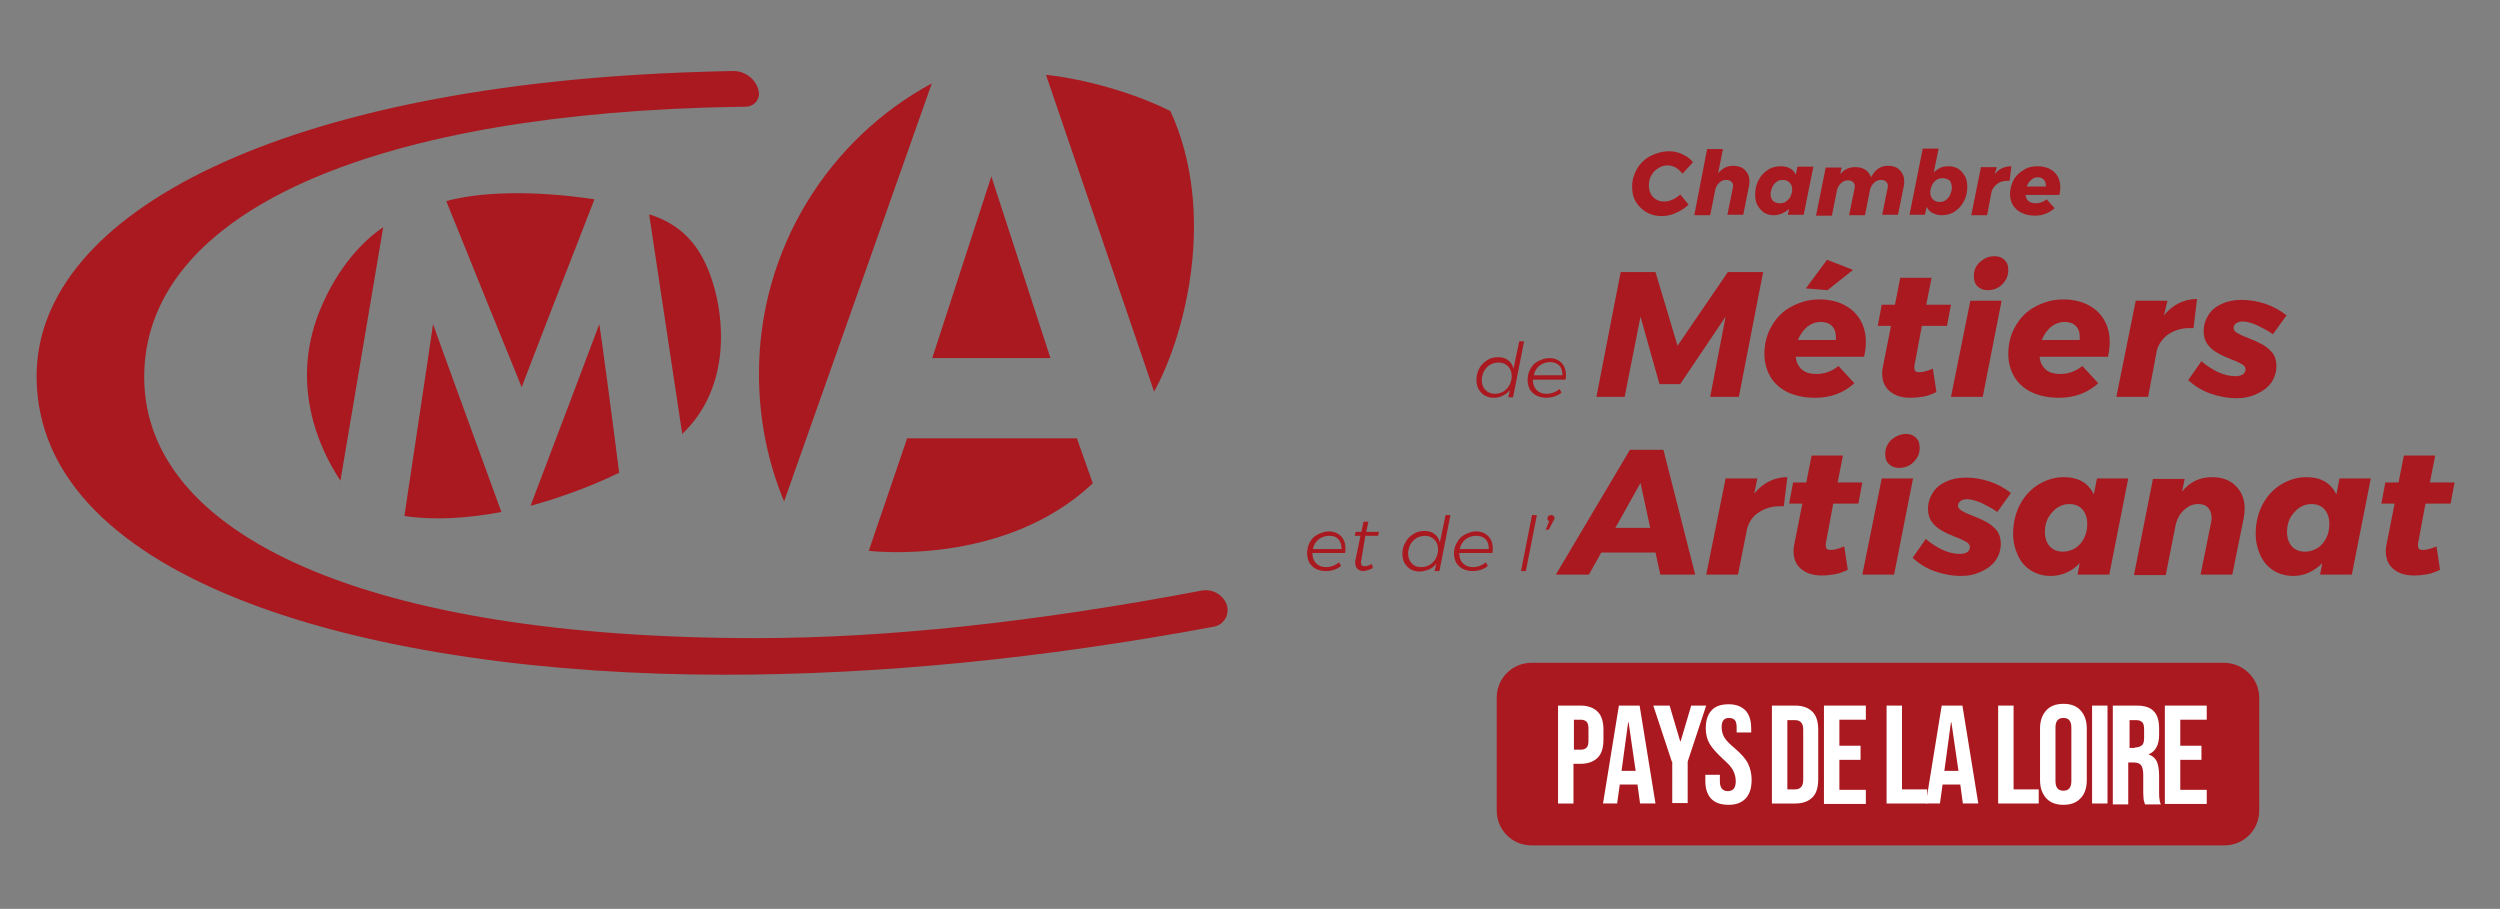 <?xml version="1.0" encoding="utf-8"?>
<!-- Generator: Adobe Illustrator 23.1.0, SVG Export Plug-In . SVG Version: 6.00 Build 0)  -->
<svg version="1.1" id="Calque_1" xmlns="http://www.w3.org/2000/svg" xmlns:xlink="http://www.w3.org/1999/xlink" x="0px" y="0px"
	 width="566.9px" height="206.1px" viewBox="0 0 566.9 206.1" style="enable-background:new 0 0 566.9 206.1;" xml:space="preserve"
	>
<rect x="0" y="0" width="566.9" height="206.1" fill="#808080" stroke="none"/>
<style type="text/css">
	.st0{fill-rule:evenodd;clip-rule:evenodd;fill:#A9191F;}
	.st1{fill:#FFFFFF;}
</style>
<path class="st0" d="M504.3,150.3H347.3c-4.4,0-7.9,3.5-7.9,7.9v25.6c0,4.4,3.5,7.9,7.9,7.9h157.1c4.4,0,7.9-3.5,7.9-7.9v-25.6
	C512.3,153.9,508.7,150.3,504.3,150.3"/>
<g>
	<path class="st1" d="M353.3,160h5.1c1.7,0,3,0.5,3.9,1.4c0.9,0.9,1.3,2.3,1.3,4.1v2.2c0,1.8-0.4,3.2-1.3,4.1
		c-0.9,0.9-2.2,1.4-3.9,1.4h-1.6v9h-3.5V160z M358.5,170c0.6,0,1-0.2,1.3-0.5c0.3-0.3,0.4-0.9,0.4-1.6v-2.6c0-0.8-0.1-1.3-0.4-1.6
		c-0.3-0.3-0.7-0.5-1.3-0.5h-1.6v6.8H358.5z"/>
	<path class="st1" d="M367.1,160h4.7l3.6,22.2h-3.5l-0.6-4.4v0.1h-4l-0.6,4.3h-3.2L367.1,160z M370.9,174.8l-1.6-11h-0.1l-1.5,11
		H370.9z"/>
	<path class="st1" d="M379.1,172.7l-4.2-12.7h3.7l2.4,8.1h0.1l2.4-8.1h3.4l-4.2,12.7v9.4h-3.5V172.7z"/>
	<path class="st1" d="M388,181.1c-0.9-1-1.3-2.3-1.3-4.1v-1.3h3.3v1.5c0,1.4,0.6,2.2,1.8,2.2c0.6,0,1-0.2,1.3-0.5
		c0.3-0.3,0.5-0.9,0.5-1.7c0-0.9-0.2-1.7-0.6-2.5s-1.2-1.6-2.3-2.6c-1.4-1.3-2.4-2.4-3-3.4c-0.6-1-0.9-2.2-0.9-3.5
		c0-1.8,0.4-3.1,1.3-4.1c0.9-1,2.2-1.4,3.9-1.4c1.7,0,2.9,0.5,3.8,1.4c0.9,1,1.3,2.3,1.3,4.1v0.9h-3.3V165c0-0.8-0.1-1.3-0.4-1.7
		c-0.3-0.3-0.7-0.5-1.3-0.5c-1.2,0-1.7,0.7-1.7,2.1c0,0.8,0.2,1.6,0.6,2.3c0.4,0.7,1.2,1.5,2.4,2.5c1.5,1.3,2.5,2.4,3,3.5
		c0.5,1,0.8,2.3,0.8,3.6c0,1.8-0.4,3.2-1.3,4.2c-0.9,1-2.2,1.5-3.9,1.5C390.1,182.5,388.9,182,388,181.1z"/>
	<path class="st1" d="M401.8,160h5.3c1.7,0,3,0.5,3.9,1.4c0.9,0.9,1.3,2.3,1.3,4.1v11.2c0,1.8-0.4,3.2-1.3,4.1
		c-0.9,0.9-2.2,1.4-3.9,1.4h-5.3V160z M407.1,179c0.6,0,1-0.2,1.3-0.5s0.5-0.9,0.5-1.6v-11.5c0-0.8-0.2-1.3-0.5-1.6
		c-0.3-0.3-0.7-0.5-1.3-0.5h-1.8V179H407.1z"/>
	<path class="st1" d="M413.6,160h9.5v3.2h-6v5.9h4.8v3.2h-4.8v6.8h6v3.2h-9.5V160z"/>
	<path class="st1" d="M427.8,160h3.5v19h5.7v3.2h-9.2V160z"/>
	<path class="st1" d="M440.3,160h4.7l3.6,22.2h-3.5l-0.6-4.4v0.1h-4l-0.6,4.3h-3.2L440.3,160z M444.1,174.8l-1.6-11h-0.1l-1.5,11
		H444.1z"/>
	<path class="st1" d="M453.1,160h3.5v19h5.7v3.2h-9.2V160z"/>
	<path class="st1" d="M464,181c-0.9-1-1.4-2.3-1.4-4.1v-11.7c0-1.8,0.5-3.1,1.4-4.1c0.9-1,2.2-1.5,3.9-1.5c1.7,0,3,0.5,3.9,1.5
		c0.9,1,1.4,2.3,1.4,4.1v11.7c0,1.8-0.5,3.2-1.4,4.1c-0.9,1-2.2,1.5-3.9,1.5C466.2,182.5,464.9,182,464,181z M469.7,177.1V165
		c0-1.5-0.6-2.2-1.8-2.2s-1.8,0.7-1.8,2.2v12.1c0,1.5,0.6,2.2,1.8,2.2S469.7,178.6,469.7,177.1z"/>
	<path class="st1" d="M474.4,160h3.5v22.2h-3.5V160z"/>
	<path class="st1" d="M479.3,160h5.2c1.8,0,3.1,0.4,3.9,1.3c0.8,0.8,1.2,2.1,1.2,3.9v1.4c0,2.3-0.8,3.8-2.3,4.4v0.1
		c0.8,0.3,1.4,0.8,1.8,1.6c0.3,0.8,0.5,1.8,0.5,3.1v3.9c0,0.6,0,1.1,0.1,1.5c0,0.4,0.1,0.8,0.3,1.2h-3.6c-0.1-0.4-0.2-0.7-0.3-1
		c0-0.3-0.1-0.9-0.1-1.7v-4.1c0-1-0.2-1.7-0.5-2.1c-0.3-0.4-0.9-0.6-1.7-0.6h-1.2v9.5h-3.5V160z M484.1,169.5c0.7,0,1.2-0.2,1.6-0.5
		s0.5-1,0.5-1.8v-1.7c0-0.8-0.1-1.4-0.4-1.7s-0.7-0.5-1.3-0.5h-1.6v6.3H484.1z"/>
	<path class="st1" d="M490.9,160h9.5v3.2h-6v5.9h4.8v3.2h-4.8v6.8h6v3.2h-9.5V160z"/>
</g>
<path class="st0" d="M244.2,99.4h-38.5l-8.7,25.5c0,0,30.5,3.8,50.8-15.3L244.2,99.4z"/>
<path class="st0" d="M172.1,84.8c0,10.2,2,20,5.7,28.9l33.5-94.8C188,31.5,172.1,56.3,172.1,84.8"/>
<path class="st0" d="M265.4,25.2c-8.1-4.1-19.1-7.2-27.9-8.2h-0.3l24.5,71.8C268.9,75.8,275.9,48,265.4,25.2"/>
<path class="st0" d="M135.9,73.5c-0.7,1.9-12.3,32.6-15.6,41.2c6.5-1.8,13.3-4.2,20.1-7.5C138.9,95.3,136.2,75.2,135.9,73.5
	 M91.7,117c6.5,1,14,0.6,22-0.9c-1.9-5.2-14.8-40.5-15.5-42.6C97.2,80.3,96.8,83.1,91.7,117"/>
<path class="st0" d="M86.9,51.5c-3.5,2.4-9.3,7.5-13.7,17.3c-8.1,17.9-0.6,33.3,4,40.2L86.9,51.5z"/>
<path class="st0" d="M101.2,45.6c3.8,9.4,16.4,40.6,17.1,42.2c0.6-1.7,13-33.7,16.5-42.6C121,43.1,108.8,43.5,101.2,45.6"/>
<path class="st0" d="M162.1,65.7c-2.3-8.6-6.5-14.5-14.9-17.1l7.5,49.8C165,88.6,164.4,74.3,162.1,65.7"/>
<path class="st0" d="M171.5,144.7c-88.2,0-138.8-23.2-138.8-59.2c0-35.9,47.8-58.5,127.1-61.1c2.2-0.1,5.3-0.1,9.3-0.2
	c1.7,0,3.1-1.4,3-3.1c0-0.3-0.1-0.6-0.2-1c-0.8-2.4-3.1-4-5.6-4c-3.2,0.1-5.7,0.1-7.5,0.2C64.7,19.2,8.3,48,8.3,85.3
	c0,47,76.5,67.7,155.9,67.7c34.9,0,71.9-3.6,111.1-10.9c2-0.4,3.4-2.3,3-4.4c0-0.2-0.1-0.4-0.1-0.5c-0.8-2.3-3.2-3.7-5.6-3.3
	C234.7,141.1,201,144.7,171.5,144.7"/>
<polygon class="st0" points="211.4,81.2 238.2,81.2 224.8,40 "/>
<path class="st0" d="M463.9,42.3c0-0.1,0-0.2,0-0.4c0-0.5-0.2-0.9-0.5-1.2c-0.3-0.3-0.7-0.5-1.3-0.5c-0.6,0-1.1,0.2-1.5,0.6
	c-0.5,0.4-0.8,0.9-1,1.5H463.9z M462,37.7c1.1,0,2,0.2,2.8,0.6s1.4,1,1.8,1.7c0.4,0.7,0.6,1.6,0.6,2.6c0,0.5-0.1,1-0.2,1.6h-7.7
	c0.1,0.6,0.3,1.1,0.7,1.4c0.4,0.3,0.9,0.5,1.6,0.5c0.9,0,1.7-0.3,2.5-0.9l1.8,2c-1.2,1.1-2.7,1.7-4.4,1.7c-1.2,0-2.2-0.2-3-0.6
	c-0.9-0.4-1.5-1-2-1.7c-0.5-0.8-0.7-1.6-0.7-2.6c0-1.2,0.3-2.2,0.8-3.2c0.5-0.9,1.3-1.7,2.2-2.2C459.8,37.9,460.9,37.7,462,37.7
	 M452.3,39.5c1-1.2,2.2-1.8,3.8-1.8l-0.4,3.3c-0.1,0-0.3,0-0.5,0c-0.9,0-1.7,0.2-2.3,0.7c-0.7,0.5-1.1,1.1-1.3,1.8l-1,5.3h-3.6
	l2.2-10.9h3.6L452.3,39.5z M440.5,40.4c-0.5,0-1,0.1-1.4,0.4s-0.8,0.7-1,1.2c-0.2,0.5-0.4,1-0.4,1.6c0,0.7,0.2,1.2,0.6,1.6
	c0.4,0.4,0.9,0.6,1.5,0.6c0.5,0,1-0.1,1.4-0.4c0.4-0.3,0.8-0.7,1-1.2c0.2-0.5,0.4-1,0.4-1.6c0-0.7-0.2-1.3-0.5-1.7
	C441.6,40.6,441.1,40.4,440.5,40.4 M441.9,37.7c0.8,0,1.6,0.2,2.2,0.6c0.6,0.4,1.1,1,1.5,1.7c0.4,0.7,0.5,1.6,0.5,2.5
	c0,1.2-0.3,2.3-0.8,3.2c-0.5,1-1.2,1.7-2.1,2.3c-0.9,0.6-1.9,0.8-2.9,0.8c-0.8,0-1.5-0.2-2.1-0.5c-0.6-0.3-1-0.8-1.3-1.4l-0.4,1.8
	H433l3-15h3.6l-1.1,5.4c0.5-0.5,1-0.8,1.6-1.1C440.6,37.8,441.2,37.7,441.9,37.7 M428.1,37.6c1.1,0,2.1,0.3,2.7,1
	c0.7,0.7,1,1.5,1,2.6c0,0.4,0,0.7-0.1,1l-1.3,6.5h-3.6l1.2-5.9c0-0.2,0.1-0.4,0.1-0.5c0-0.5-0.1-0.8-0.4-1.1
	c-0.3-0.3-0.7-0.4-1.2-0.4c-0.6,0-1.1,0.2-1.6,0.7c-0.5,0.5-0.8,1.1-0.9,1.8l-1.1,5.5h-3.6l1.2-5.9c0-0.2,0.1-0.4,0.1-0.5
	c0-0.5-0.1-0.9-0.4-1.1c-0.3-0.3-0.7-0.4-1.2-0.4c-0.6,0-1.1,0.2-1.6,0.7s-0.8,1.1-0.9,1.8l-1.1,5.5h-3.6l2.2-10.9h3.6l-0.3,1.5
	c0.9-1.1,2-1.6,3.4-1.6c0.9,0,1.7,0.2,2.3,0.6c0.6,0.4,1,1,1.3,1.7C425.2,38.4,426.5,37.6,428.1,37.6 M403.6,46.1
	c0.5,0,1-0.1,1.4-0.4c0.4-0.3,0.8-0.7,1-1.1c0.2-0.5,0.4-1,0.4-1.6c0-0.7-0.2-1.2-0.6-1.6c-0.4-0.4-0.9-0.6-1.5-0.6
	c-0.5,0-1,0.1-1.4,0.4c-0.4,0.3-0.8,0.7-1,1.2c-0.2,0.5-0.4,1-0.4,1.6c0,0.7,0.2,1.2,0.6,1.6C402.5,45.9,403,46.1,403.6,46.1
	 M402.2,48.8c-0.8,0-1.6-0.2-2.2-0.6c-0.6-0.4-1.1-1-1.5-1.7c-0.4-0.7-0.5-1.6-0.5-2.5c0-1.2,0.3-2.3,0.8-3.2c0.5-1,1.2-1.7,2.1-2.3
	c0.9-0.6,1.9-0.8,2.9-0.8c1.6,0,2.8,0.6,3.4,1.9l0.4-1.8h3.6l-2.2,10.9h-3.6l0.3-1.3C404.6,48.3,403.5,48.8,402.2,48.8 M393,37.6
	c1.1,0,2.1,0.3,2.7,1c0.7,0.7,1,1.5,1,2.6c0,0.3,0,0.6-0.1,1l-1.3,6.5h-3.6l1.2-5.9c0-0.2,0.1-0.4,0.1-0.5c0-0.5-0.1-0.9-0.4-1.1
	c-0.3-0.3-0.7-0.4-1.2-0.4c-0.6,0-1.1,0.2-1.6,0.7c-0.5,0.5-0.8,1.1-0.9,1.8l-1.1,5.5h-3.6l2.9-15h3.6l-1.1,5.5
	C390.5,38.2,391.6,37.6,393,37.6 M378.5,34.3c1,0,2.1,0.2,3,0.7c1,0.4,1.8,1,2.4,1.8l-2.4,2.6c-0.4-0.6-0.9-1-1.5-1.4
	c-0.6-0.3-1.2-0.5-1.8-0.5c-0.8,0-1.5,0.2-2.1,0.6c-0.7,0.4-1.2,0.9-1.6,1.6c-0.4,0.7-0.6,1.4-0.6,2.3c0,0.7,0.1,1.3,0.4,1.9
	c0.3,0.6,0.7,1,1.2,1.3c0.5,0.3,1.1,0.5,1.8,0.5c0.6,0,1.2-0.1,1.9-0.4c0.7-0.3,1.3-0.7,1.8-1.2l1.9,2.3c-0.8,0.8-1.8,1.4-2.9,1.9
	s-2.2,0.7-3.2,0.7c-1.3,0-2.5-0.3-3.5-0.9c-1-0.6-1.8-1.4-2.4-2.4c-0.6-1-0.8-2.2-0.8-3.4c0-1.5,0.4-2.8,1.1-4
	c0.7-1.2,1.7-2.2,3-2.9C375.6,34.7,377,34.3,378.5,34.3"/>
<path class="st0" d="M351.5,82.1c-0.9,0-1.7,0.3-2.4,0.8c-0.7,0.6-1.1,1.3-1.3,2.2h6.5c0-0.9-0.2-1.7-0.7-2.2
	C353.1,82.4,352.4,82.1,351.5,82.1 M347.6,86.1L347.6,86.1c0,1,0.3,1.8,0.8,2.3c0.6,0.6,1.3,0.9,2.3,0.9c0.5,0,1.1-0.1,1.6-0.3
	c0.5-0.2,0.9-0.4,1.3-0.8l0.5,0.8c-0.4,0.4-1,0.7-1.6,0.9c-0.6,0.2-1.2,0.3-1.9,0.3c-0.8,0-1.6-0.2-2.2-0.5
	c-0.6-0.3-1.1-0.8-1.5-1.4c-0.3-0.6-0.5-1.3-0.5-2.1c0-0.9,0.2-1.8,0.6-2.5c0.4-0.8,1-1.4,1.8-1.8c0.8-0.4,1.6-0.7,2.5-0.7
	c1.2,0,2.1,0.4,2.8,1.1c0.7,0.7,1,1.7,1,2.8c0,0.3,0,0.6-0.1,1H347.6z M339,89.3c0.7,0,1.3-0.2,1.9-0.5c0.6-0.4,1-0.8,1.4-1.5
	c0.3-0.6,0.5-1.3,0.5-2c0-0.9-0.3-1.7-0.8-2.2c-0.6-0.6-1.3-0.9-2.2-0.9c-0.7,0-1.3,0.2-1.9,0.5c-0.6,0.4-1,0.8-1.4,1.5
	c-0.3,0.6-0.5,1.3-0.5,2c0,0.9,0.3,1.7,0.8,2.2C337.4,89,338.1,89.3,339,89.3 M338.7,90.2c-0.8,0-1.4-0.2-2-0.5
	c-0.6-0.3-1-0.8-1.4-1.4c-0.3-0.6-0.5-1.3-0.5-2.1c0-0.9,0.2-1.8,0.6-2.6c0.4-0.8,1-1.4,1.8-1.9c0.7-0.5,1.6-0.7,2.5-0.7
	c0.9,0,1.7,0.2,2.3,0.7c0.6,0.4,1,1.1,1.2,1.9l1.3-6.2h1.1l-2.5,12.7h-1.1l0.4-1.7c-0.4,0.6-1,1-1.6,1.3
	C340.1,90.1,339.4,90.2,338.7,90.2"/>
<path class="st0" d="M507.2,90.3c-2.1,0-4.1-0.4-6.1-1.1c-1.9-0.7-3.6-1.8-4.9-3l3-4.3c1.1,1,2.4,1.8,3.8,2.5
	c1.4,0.6,2.6,0.9,3.8,0.9c0.8,0,1.3-0.1,1.8-0.4c0.4-0.3,0.6-0.7,0.6-1.2c0-0.4-0.3-0.8-0.8-1.1c-0.5-0.3-1.3-0.7-2.4-1.1
	c-1.3-0.5-2.4-1-3.2-1.5c-0.9-0.5-1.6-1.1-2.2-1.9c-0.6-0.8-0.9-1.8-0.9-3c0-1.4,0.4-2.6,1.1-3.7c0.7-1.1,1.7-1.9,3-2.5
	c1.3-0.6,2.8-0.9,4.5-0.9c1.8,0,3.6,0.3,5.4,0.9c1.8,0.6,3.4,1.5,4.8,2.6l-3.1,4.3c-1.2-0.9-2.5-1.5-3.7-2.1
	c-1.2-0.5-2.3-0.8-3.1-0.8c-0.6,0-1.1,0.1-1.5,0.4c-0.4,0.3-0.6,0.6-0.6,1.1c0,0.4,0.3,0.8,0.8,1.1c0.5,0.3,1.3,0.7,2.4,1.1
	c1.3,0.5,2.4,1,3.3,1.5c0.9,0.5,1.6,1.1,2.3,1.9c0.6,0.8,0.9,1.8,0.9,3c0,1.4-0.4,2.6-1.1,3.7c-0.8,1.1-1.8,1.9-3.1,2.5
	C510.4,90,508.9,90.3,507.2,90.3 M490.7,71.5c2-2.4,4.5-3.7,7.5-3.7l-0.8,6.6c-0.2,0-0.6,0-1,0c-1.8,0-3.3,0.5-4.7,1.4
	c-1.3,0.9-2.2,2.2-2.6,3.6L487.1,90h-7.2l4.4-21.8h7.2L490.7,71.5z M471.6,77.1c0-0.2,0-0.4,0-0.8c0-1-0.3-1.8-0.9-2.4
	c-0.6-0.6-1.5-0.9-2.5-0.9c-1.1,0-2.2,0.4-3.1,1.1c-0.9,0.8-1.6,1.7-2.1,3H471.6z M467.8,67.9c2.2,0,4,0.4,5.6,1.2
	c1.6,0.8,2.8,1.9,3.7,3.4c0.9,1.5,1.3,3.2,1.3,5.1c0,0.9-0.1,2-0.4,3.3h-15.5c0.1,1.2,0.6,2.2,1.4,2.9c0.8,0.7,1.9,1,3.3,1
	c1.8,0,3.5-0.6,5-1.8l3.6,3.9c-2.4,2.2-5.4,3.3-8.9,3.3c-2.3,0-4.3-0.4-6.1-1.2c-1.7-0.8-3.1-2-4-3.5c-0.9-1.5-1.4-3.3-1.4-5.2
	c0-2.3,0.5-4.4,1.6-6.3c1.1-1.9,2.5-3.4,4.4-4.4C463.4,68.5,465.5,67.9,467.8,67.9 M452.3,58.1c1,0,1.7,0.3,2.3,0.9
	c0.6,0.6,0.8,1.3,0.8,2.3c0,1.3-0.5,2.3-1.4,3.2c-0.9,0.9-2,1.3-3.3,1.3c-0.9,0-1.7-0.3-2.3-0.9c-0.6-0.6-0.8-1.3-0.8-2.3
	c0-1.3,0.4-2.3,1.4-3.2C450,58.5,451,58.1,452.3,58.1 M453.9,68.1L449.6,90h-7.2l4.4-21.8H453.9z M434.2,82.5
	c-0.1,0.2-0.1,0.5-0.1,0.8c0,0.5,0.1,0.8,0.3,0.9c0.2,0.2,0.5,0.2,0.9,0.2c0.8,0,1.8-0.3,3-0.8l0.8,5.3c-0.8,0.4-1.8,0.8-2.8,1
	c-1.1,0.2-2.1,0.3-3.1,0.3c-2,0-3.5-0.5-4.7-1.5c-1.2-1-1.7-2.4-1.7-4.1c0-0.6,0.1-1.1,0.2-1.6l1.8-9.1h-3l0.9-4.8h3l1.2-6.1h7.1
	l-1.2,6.1h5.6l-0.9,4.8h-5.7L434.2,82.5z M414.3,58.9l5.9,2.3l-5.8,4.6l-4.9-0.4L414.3,58.9z M416.3,77.1c0-0.2,0-0.4,0-0.8
	c0-1-0.3-1.8-0.9-2.4c-0.6-0.6-1.5-0.9-2.5-0.9c-1.1,0-2.2,0.4-3.1,1.1c-0.9,0.8-1.6,1.7-2.1,3H416.3z M412.5,67.9
	c2.2,0,4,0.4,5.6,1.2c1.6,0.8,2.8,1.9,3.7,3.4c0.9,1.5,1.3,3.2,1.3,5.1c0,0.9-0.1,2-0.4,3.3h-15.5c0.1,1.2,0.6,2.2,1.4,2.9
	c0.8,0.7,1.9,1,3.3,1c1.8,0,3.5-0.6,5-1.8l3.6,3.9c-2.4,2.2-5.4,3.3-8.9,3.3c-2.3,0-4.3-0.4-6.1-1.2c-1.7-0.8-3.1-2-4-3.5
	c-0.9-1.5-1.4-3.3-1.4-5.2c0-2.3,0.5-4.4,1.6-6.3c1.1-1.9,2.5-3.4,4.4-4.4C408.1,68.5,410.2,67.9,412.5,67.9 M391.8,61.7h8L394.3,90
	h-6.5l3.5-18.2L381,87.1h-4.7L372,71.8L368.4,90H362l5.5-28.3h7.9l5,16.7L391.8,61.7z"/>
<path class="st0" d="M351.8,116.8c0.2,0,0.3,0.1,0.5,0.2c0.1,0.1,0.2,0.3,0.2,0.5c0,0.1,0,0.3-0.1,0.3c0,0.1-0.1,0.2-0.2,0.4l-1,1.9
	h-0.7l0.8-1.9c-0.2-0.1-0.4-0.3-0.4-0.6c0-0.2,0.1-0.4,0.2-0.6C351.3,116.9,351.5,116.8,351.8,116.8 M348.5,116.8l-2.5,12.7h-1.1
	l2.5-12.7H348.5z M334.7,121.5c-0.9,0-1.7,0.3-2.4,0.8c-0.7,0.6-1.1,1.3-1.3,2.2h6.6c0-0.9-0.2-1.7-0.7-2.2
	C336.3,121.7,335.6,121.5,334.7,121.5 M330.9,125.4L330.9,125.4c0,1,0.3,1.8,0.8,2.3c0.6,0.6,1.3,0.9,2.3,0.9c0.5,0,1.1-0.1,1.6-0.3
	c0.5-0.2,0.9-0.4,1.3-0.8l0.5,0.8c-0.4,0.4-1,0.7-1.6,0.9c-0.6,0.2-1.2,0.3-1.9,0.3c-0.8,0-1.6-0.2-2.2-0.5
	c-0.6-0.3-1.1-0.8-1.5-1.4c-0.3-0.6-0.5-1.3-0.5-2.1c0-0.9,0.2-1.8,0.7-2.5c0.4-0.8,1-1.4,1.8-1.8c0.8-0.4,1.6-0.7,2.5-0.7
	c1.2,0,2.1,0.4,2.8,1.1s1,1.7,1,2.8c0,0.3,0,0.6-0.1,1H330.9z M322.3,128.6c0.7,0,1.3-0.2,1.9-0.5c0.6-0.4,1-0.8,1.4-1.5
	c0.3-0.6,0.5-1.3,0.5-2c0-0.9-0.3-1.7-0.8-2.2c-0.6-0.6-1.3-0.9-2.2-0.9c-0.7,0-1.3,0.2-1.9,0.5c-0.6,0.4-1,0.8-1.4,1.5
	c-0.3,0.6-0.5,1.3-0.5,2c0,0.9,0.3,1.7,0.8,2.2C320.6,128.3,321.3,128.6,322.3,128.6 M321.9,129.6c-0.8,0-1.4-0.2-2-0.5
	c-0.6-0.3-1-0.8-1.4-1.4c-0.3-0.6-0.5-1.3-0.5-2.1c0-0.9,0.2-1.8,0.7-2.6c0.4-0.8,1-1.4,1.8-1.9c0.7-0.5,1.6-0.7,2.5-0.7
	c0.9,0,1.7,0.2,2.3,0.7c0.6,0.4,1,1.1,1.2,1.9l1.3-6.2h1.1l-2.5,12.7h-1.1l0.4-1.7c-0.4,0.6-1,1-1.6,1.3
	C323.3,129.4,322.6,129.6,321.9,129.6 M308.7,126.9c0,0.2-0.1,0.4-0.1,0.6c0,0.3,0.1,0.6,0.2,0.7c0.2,0.2,0.4,0.2,0.7,0.2
	c0.5,0,1-0.2,1.6-0.5l0.2,0.9c-0.7,0.4-1.4,0.6-2.1,0.7c-0.6,0-1-0.2-1.4-0.5c-0.3-0.3-0.5-0.8-0.5-1.4c0-0.2,0-0.5,0.1-0.8l1.1-5.3
	h-1.3l0.2-0.9h1.3l0.5-2.3h1.1l-0.5,2.3h2.9l-0.2,0.9h-2.9L308.7,126.9z M301.4,121.5c-0.9,0-1.7,0.3-2.4,0.8
	c-0.7,0.6-1.1,1.3-1.3,2.2h6.5c0-0.9-0.2-1.7-0.7-2.2C303,121.7,302.3,121.5,301.4,121.5 M297.6,125.4L297.6,125.4
	c0,1,0.3,1.8,0.8,2.3c0.6,0.6,1.3,0.9,2.3,0.9c0.5,0,1.1-0.1,1.6-0.3c0.5-0.2,0.9-0.4,1.3-0.8l0.5,0.8c-0.4,0.4-1,0.7-1.6,0.9
	c-0.6,0.2-1.2,0.3-1.9,0.3c-0.8,0-1.6-0.2-2.2-0.5c-0.6-0.3-1.1-0.8-1.5-1.4c-0.3-0.6-0.5-1.3-0.5-2.1c0-0.9,0.2-1.8,0.6-2.5
	c0.4-0.8,1-1.4,1.8-1.8c0.8-0.4,1.6-0.7,2.5-0.7c1.2,0,2.1,0.4,2.8,1.1c0.7,0.7,1,1.7,1,2.8c0,0.3,0,0.6-0.1,1H297.6z"/>
<path class="st0" d="M548.4,122.8c-0.1,0.2-0.1,0.5-0.1,0.8c0,0.5,0.1,0.8,0.3,0.9c0.2,0.2,0.5,0.2,0.9,0.2c0.8,0,1.8-0.3,3-0.8
	l0.8,5.3c-0.8,0.4-1.8,0.8-2.8,1c-1.1,0.2-2.1,0.3-3.1,0.3c-2,0-3.5-0.5-4.7-1.5c-1.2-1-1.7-2.4-1.7-4.1c0-0.6,0.1-1.1,0.2-1.6
	l1.8-9.1h-3l0.9-4.8h3l1.2-6.1h7.1l-1.2,6.1h5.6l-0.9,4.8h-5.7L548.4,122.8z M522.7,125.1c1,0,1.9-0.3,2.8-0.8
	c0.9-0.6,1.5-1.3,2-2.3c0.5-1,0.7-2,0.7-3.2c0-1.4-0.4-2.5-1.1-3.3c-0.7-0.8-1.7-1.2-3-1.2c-1,0-1.9,0.3-2.8,0.9
	c-0.8,0.6-1.5,1.4-2,2.3c-0.5,1-0.7,2-0.7,3.1c0,1.4,0.4,2.5,1.1,3.3S521.5,125.1,522.7,125.1 M520,130.6c-1.6,0-3.1-0.4-4.4-1.2
	c-1.3-0.8-2.3-1.9-3-3.4c-0.7-1.5-1.1-3.1-1.1-5c0-2.4,0.5-4.5,1.5-6.5c1-1.9,2.4-3.5,4.2-4.6c1.8-1.1,3.7-1.7,5.8-1.7
	c3.3,0,5.5,1.3,6.8,3.9l0.7-3.6h7.1l-4.3,21.8h-7.2l0.5-2.6C524.7,129.6,522.5,130.6,520,130.6 M501.6,108.2c2.3,0,4.1,0.7,5.4,2
	c1.3,1.3,2,3,2,5.1c0,0.8-0.1,1.5-0.2,2.1l-2.6,12.9h-7.2l2.4-11.9c0.1-0.4,0.1-0.7,0.1-1c0-1-0.3-1.7-0.8-2.3
	c-0.6-0.6-1.3-0.8-2.3-0.8c-1.2,0-2.3,0.5-3.2,1.4c-1,0.9-1.6,2.1-1.9,3.6l-2.2,11.1h-7.2l4.3-21.8h7.2l-0.6,2.9
	C496.5,109.3,498.8,108.2,501.6,108.2 M467.8,125.1c1,0,1.9-0.3,2.8-0.8c0.9-0.6,1.5-1.3,2-2.3c0.5-1,0.7-2,0.7-3.2
	c0-1.4-0.4-2.5-1.1-3.3c-0.7-0.8-1.7-1.2-3-1.2c-1,0-1.9,0.3-2.8,0.9c-0.8,0.6-1.5,1.4-2,2.3c-0.5,1-0.7,2-0.7,3.1
	c0,1.4,0.4,2.5,1.1,3.3C465.6,124.7,466.5,125.1,467.8,125.1 M465,130.6c-1.6,0-3.1-0.4-4.4-1.2c-1.3-0.8-2.3-1.9-3-3.4
	c-0.7-1.5-1.1-3.1-1.1-5c0-2.4,0.5-4.5,1.5-6.5c1-1.9,2.4-3.5,4.2-4.6c1.8-1.1,3.7-1.7,5.8-1.7c3.3,0,5.5,1.3,6.8,3.9l0.7-3.6h7.1
	l-4.3,21.8h-7.2l0.5-2.6C469.8,129.6,467.5,130.6,465,130.6 M444.7,130.6c-2.1,0-4.1-0.4-6.1-1.1c-1.9-0.7-3.6-1.8-4.9-3l3-4.3
	c1.1,1,2.4,1.8,3.8,2.5c1.4,0.6,2.6,0.9,3.8,0.9c0.8,0,1.3-0.1,1.8-0.4c0.4-0.3,0.6-0.7,0.6-1.2c0-0.4-0.3-0.8-0.8-1.1
	c-0.5-0.3-1.3-0.7-2.4-1.1c-1.3-0.5-2.4-1-3.2-1.5c-0.9-0.5-1.6-1.1-2.2-1.9c-0.6-0.8-0.9-1.8-0.9-3c0-1.4,0.4-2.6,1.1-3.7
	c0.7-1.1,1.7-1.9,3-2.5c1.3-0.6,2.8-0.9,4.5-0.9c1.8,0,3.6,0.3,5.4,0.9c1.8,0.6,3.4,1.5,4.8,2.6l-3.1,4.3c-1.2-0.9-2.5-1.5-3.7-2.1
	c-1.2-0.5-2.3-0.8-3.1-0.8c-0.6,0-1.1,0.1-1.5,0.4c-0.4,0.3-0.6,0.6-0.6,1.1c0,0.4,0.3,0.8,0.8,1.1c0.5,0.3,1.3,0.7,2.4,1.1
	c1.3,0.5,2.4,1,3.3,1.5c0.9,0.5,1.6,1.1,2.3,1.9c0.6,0.8,0.9,1.8,0.9,3c0,1.4-0.4,2.6-1.1,3.7c-0.8,1.1-1.8,1.9-3.1,2.5
	C447.9,130.3,446.4,130.6,444.7,130.6 M432.2,98.4c1,0,1.7,0.3,2.3,0.9c0.6,0.6,0.8,1.3,0.8,2.3c0,1.3-0.5,2.3-1.4,3.2
	c-0.9,0.9-2,1.3-3.3,1.3c-0.9,0-1.7-0.3-2.3-0.9c-0.6-0.6-0.8-1.3-0.8-2.3c0-1.3,0.5-2.3,1.4-3.2C429.9,98.9,431,98.4,432.2,98.4
	 M433.8,108.5l-4.3,21.8h-7.2l4.4-21.8H433.8z M414.1,122.8c-0.1,0.2-0.1,0.5-0.1,0.8c0,0.5,0.1,0.8,0.3,0.9
	c0.2,0.2,0.5,0.2,0.9,0.2c0.8,0,1.8-0.3,3-0.8l0.8,5.3c-0.8,0.4-1.8,0.8-2.8,1c-1.1,0.2-2.1,0.3-3.1,0.3c-2,0-3.5-0.5-4.7-1.5
	c-1.2-1-1.7-2.4-1.7-4.1c0-0.6,0.1-1.1,0.2-1.6l1.8-9.1h-3l0.9-4.8h3l1.2-6.1h7.1l-1.2,6.1h5.6l-0.9,4.8h-5.7L414.1,122.8z
	 M397.8,111.9c2-2.4,4.5-3.7,7.5-3.7l-0.8,6.6c-0.2,0-0.6,0-1,0c-1.8,0-3.3,0.5-4.7,1.4s-2.2,2.2-2.6,3.6l-2.1,10.5h-7.2l4.4-21.8
	h7.2L397.8,111.9z M366.3,119.7h7.9l-2.2-10.2L366.3,119.7z M376.5,130.3l-1.1-5h-12.3l-2.8,5h-7.5l16.8-28.3h7.6l7.2,28.3H376.5z"
	/>
</svg>
